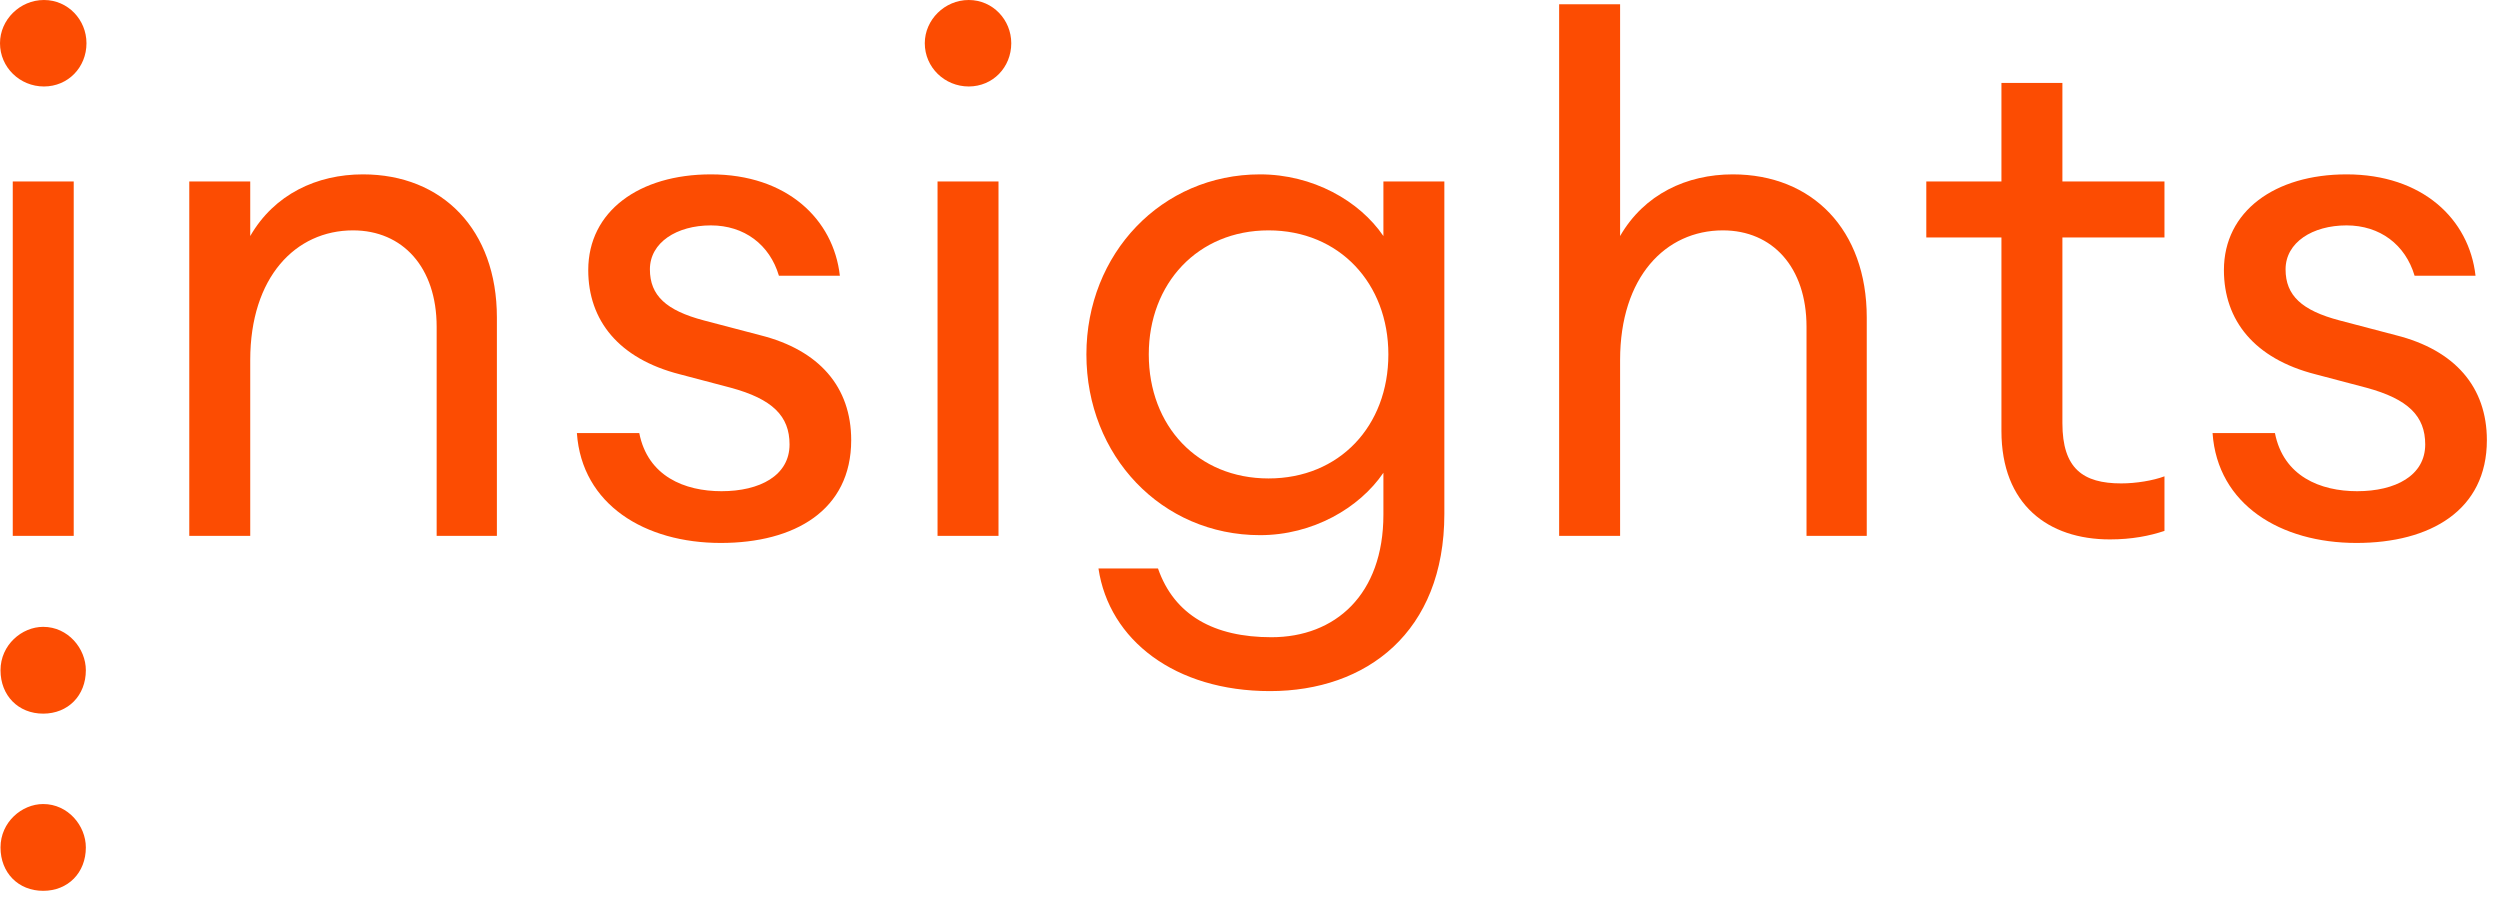 <svg width="127" height="46" viewBox="0 0 127 46" fill="none" xmlns="http://www.w3.org/2000/svg">
<path d="M2.193 36.253C0.929 36.253 0.026 35.334 0.026 34.049C0.026 32.763 1.109 31.844 2.193 31.844C3.458 31.844 4.361 32.947 4.361 34.049C4.361 35.334 3.458 36.253 2.193 36.253Z" fill="#FC4C02"/>
<path d="M2.193 45.254C0.929 45.254 0.026 44.336 0.026 43.05C0.026 41.764 1.109 40.845 2.193 40.845C3.458 40.845 4.361 41.947 4.361 43.05C4.361 44.336 3.458 45.254 2.193 45.254Z" fill="#FC4C02"/>
<path d="M126.333 22.361C126.333 25.926 123.453 27.582 119.708 27.582C115.855 27.582 112.65 25.637 112.398 22.001H115.567C115.999 24.197 117.872 24.953 119.744 24.953C121.688 24.953 123.201 24.161 123.201 22.577C123.201 21.137 122.337 20.272 120.212 19.696L117.62 19.012C114.523 18.22 112.975 16.276 112.975 13.719C112.975 10.73 115.567 8.858 119.204 8.858C123.057 8.858 125.433 11.126 125.757 14.007H122.661C122.192 12.423 120.896 11.45 119.204 11.45C117.475 11.45 116.107 12.315 116.107 13.683C116.107 15.015 116.935 15.771 118.844 16.276L121.724 17.032C124.713 17.788 126.333 19.66 126.333 22.361Z" fill="#FC4C02"/>
<path d="M109.955 26.97C109.199 27.222 108.299 27.402 107.182 27.402C104.05 27.402 101.673 25.637 101.673 21.893V12.063H97.856V9.218H101.673V4.213H104.77V9.218H109.955V12.063H104.77V21.497C104.77 23.801 105.814 24.557 107.758 24.557C108.515 24.557 109.379 24.413 109.955 24.197V26.97Z" fill="#FC4C02"/>
<path d="M79.204 27.222V0.216H82.301V11.991C83.525 9.866 85.686 8.858 88.026 8.858C92.059 8.858 94.831 11.666 94.831 16.131V27.222H91.771V16.6C91.771 13.575 90.042 11.703 87.522 11.703C84.605 11.703 82.301 14.079 82.301 18.292V27.222H79.204Z" fill="#FC4C02"/>
<path d="M55.802 28.878H58.826C59.654 31.255 61.671 32.371 64.588 32.371C67.828 32.371 70.277 30.21 70.277 26.142V24.017C69.052 25.818 66.676 27.186 64.011 27.186C59.006 27.186 55.189 23.153 55.189 18.004C55.189 12.891 59.006 8.858 64.011 8.858C66.676 8.858 69.052 10.19 70.277 11.991V9.218H73.373V26.106C73.373 32.119 69.412 35.108 64.515 35.108C59.69 35.108 56.342 32.515 55.802 28.878ZM70.529 18.004C70.529 14.403 68.044 11.703 64.443 11.703C60.843 11.703 58.358 14.403 58.358 18.004C58.358 21.641 60.843 24.305 64.443 24.305C68.044 24.305 70.529 21.641 70.529 18.004Z" fill="#FC4C02"/>
<path d="M51.372 2.196C51.372 3.421 50.436 4.393 49.211 4.393C47.987 4.393 46.979 3.421 46.979 2.196C46.979 1.008 47.987 0 49.211 0C50.436 0 51.372 1.008 51.372 2.196ZM47.627 27.222V9.218H50.724V27.222H47.627Z" fill="#FC4C02"/>
<path d="M43.241 22.361C43.241 25.926 40.361 27.582 36.616 27.582C32.763 27.582 29.558 25.637 29.306 22.001H32.475C32.907 24.197 34.779 24.953 36.652 24.953C38.596 24.953 40.109 24.161 40.109 22.577C40.109 21.137 39.245 20.272 37.12 19.696L34.528 19.012C31.431 18.22 29.883 16.276 29.883 13.719C29.883 10.73 32.475 8.858 36.112 8.858C39.965 8.858 42.341 11.126 42.665 14.007H39.569C39.1 12.423 37.804 11.45 36.112 11.45C34.383 11.45 33.015 12.315 33.015 13.683C33.015 15.015 33.843 15.771 35.752 16.276L38.632 17.032C41.621 17.788 43.241 19.66 43.241 22.361Z" fill="#FC4C02"/>
<path d="M9.615 27.222V9.218H12.712V11.991C13.936 9.866 16.096 8.858 18.437 8.858C22.47 8.858 25.242 11.666 25.242 16.131V27.222H22.182V16.6C22.182 13.575 20.453 11.703 17.933 11.703C15.016 11.703 12.712 14.079 12.712 18.292V27.222H9.615Z" fill="#FC4C02"/>
<path d="M4.393 2.196C4.393 3.421 3.457 4.393 2.232 4.393C1.008 4.393 0 3.421 0 2.196C0 1.008 1.008 0 2.232 0C3.457 0 4.393 1.008 4.393 2.196ZM0.648 27.222V9.218H3.745V27.222H0.648Z" fill="#FC4C02"/>
</svg>

